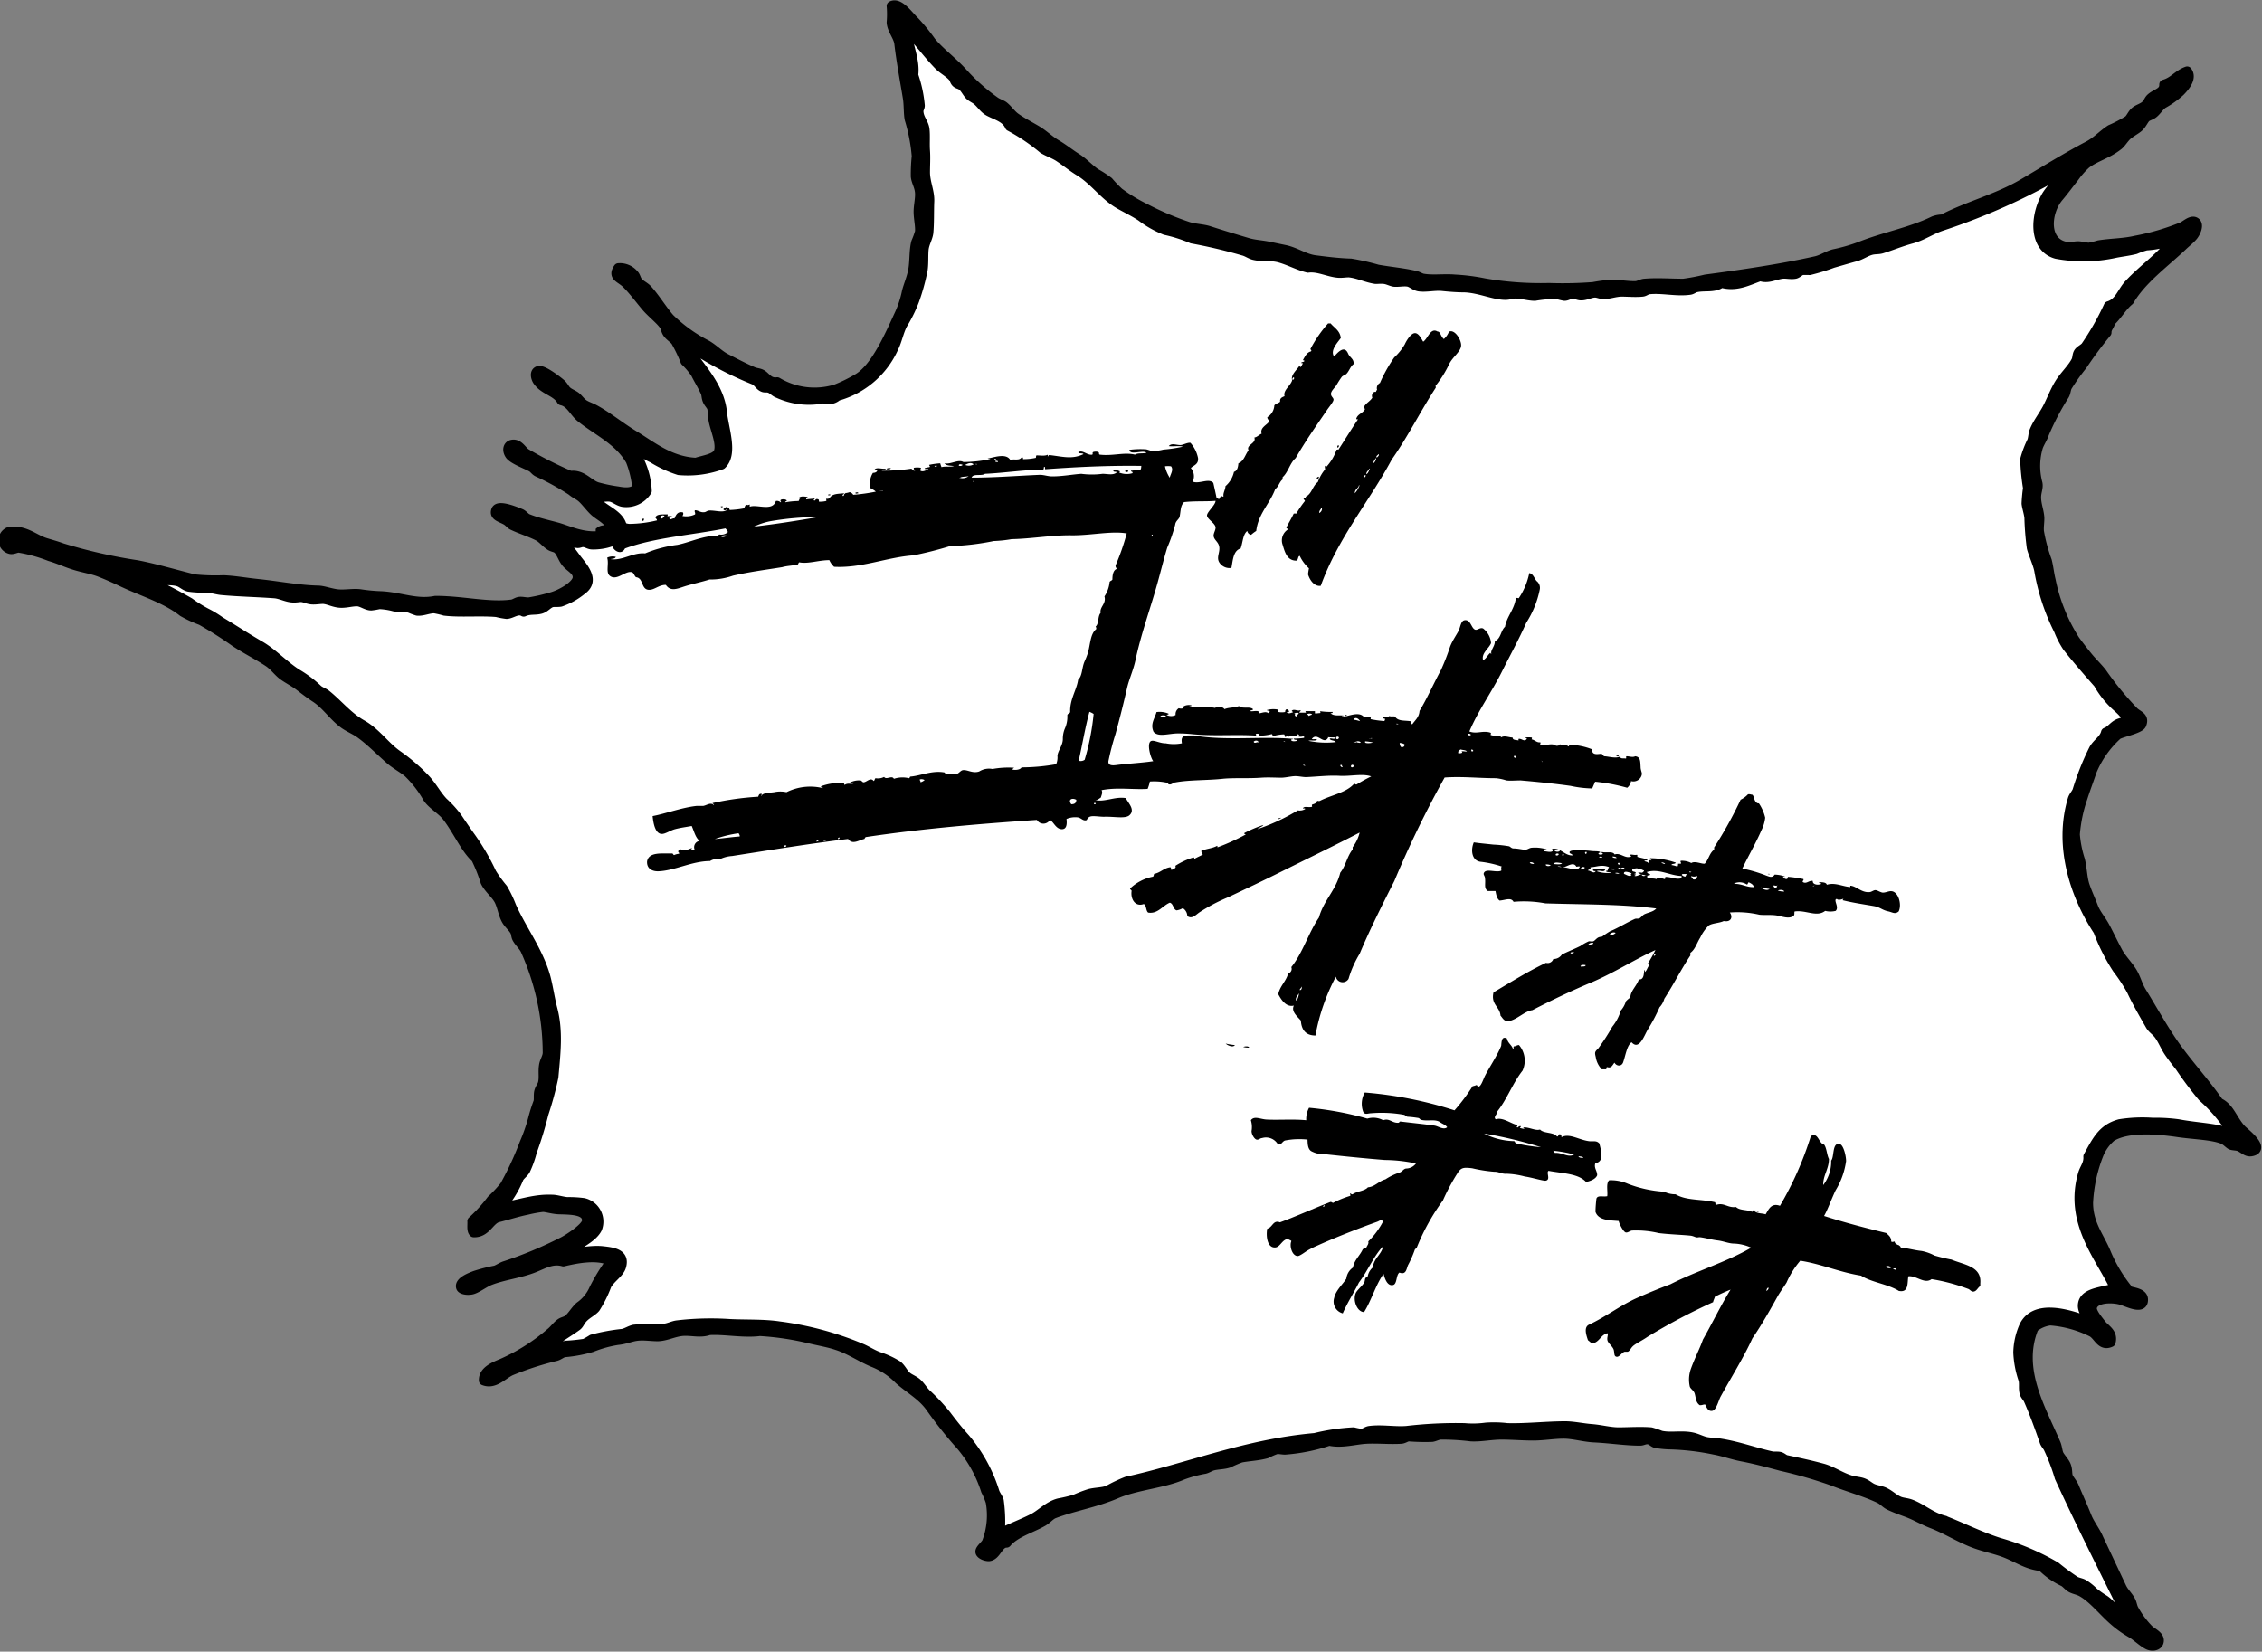 <svg xmlns="http://www.w3.org/2000/svg" viewBox="0 0 265.12 193.6"><rect x="0" y="0" width="265.12" height="193.6" fill="#808080" stroke="none"/><defs><style>.cls-1{fill:#fff;}.cls-1,.cls-2,.cls-3{fill-rule:evenodd;}.cls-2{stroke:#000;stroke-linecap:round;stroke-linejoin:round;stroke-width:1.14px;}</style></defs><title>アセット 217</title><g id="レイヤー_2" data-name="レイヤー 2"><g id="吹き出し_文字" data-name="吹き出し+文字"><path class="cls-1" d="M107.05,8.81a14.67,14.67,0,0,1,.77,3.57c0,.22-.16.41-.16.61,0,.89.62,1.41.71,2.15s0,1.66.06,2.53,0,1.69,0,2.53c0,1.2.55,2.26.5,3.41s0,2.5-.11,3.69c-.09.63-.48,1.23-.55,1.93s0,1.63-.11,2.37a24.19,24.19,0,0,1-1,3.63A16.36,16.36,0,0,1,105.79,38c-.46.89-.63,1.9-1.05,2.75a10.2,10.2,0,0,1-6.61,5.67,1.51,1.51,0,0,1-1.59.28,8.62,8.62,0,0,1-5.34-.61c-.39-.13-.64-.48-1-.6s-.55,0-.77-.11c-.39-.15-.63-.67-1-.83a41.6,41.6,0,0,1-7.77-4.13c0,.38.27.47.22.88,1.17,1.77,3.45,4.06,3.75,7,.19,1.95,1.32,4.89-.06,6.16a11.46,11.46,0,0,1-5,.66,13.92,13.92,0,0,1-3.09-1.43c-1.08-.49-1.92-1.24-2.86-1.65a8.93,8.93,0,0,1,2.2,5.5A2.85,2.85,0,0,1,73,58.85c-.55-.1-1-.55-1.49-.61-.78-.09-1.49.27-2-.17.42,1.63,3.42,2,3.42,4,0,1.35-2.23,1.81-3.53,1.77-.34,0-.68-.26-1-.28s-.49.13-.71.11c-.62-.06-1.18-.51-1.93-.5.49.65,1.09,1.34,1.71,2.21.74,1,2.34,2.59.77,3.74a8.11,8.11,0,0,1-2.54,1.43c-.34.06-.72,0-1,.06-.48.12-.79.62-1.32.77-.69.19-1.26,0-2,.33-.71-.42-1.39.25-2,.27a8.71,8.71,0,0,1-1.16-.22c-1.92-.17-4.29.06-6.11-.16a11.07,11.07,0,0,0-1.21-.28c-.68,0-1.38.35-2,.28a8.39,8.39,0,0,1-.88-.33c-.51-.13-1.18-.07-1.81-.17a8,8,0,0,0-1.76-.27,7.38,7.38,0,0,1-.94.16c-.56,0-1.09-.47-1.65-.49-.72,0-1.43.25-2.15.16s-1.2-.39-1.82-.44c-.45,0-.91.1-1.37.06s-.79-.25-1.21-.28c-.27,0-.58.07-.88.06-.8,0-1.48-.44-2.26-.5-2.07-.15-4.17-.19-6.22-.38-.58-.06-1.17-.27-1.82-.28a11.85,11.85,0,0,1-2-.11c-.44-.09-.79-.47-1.21-.61-.7-.22-1.49-.09-2.2-.27A12.67,12.67,0,0,0,15,67.05a66.29,66.29,0,0,1,7.21,3.58,15.56,15.56,0,0,0,1.93,1.21,12.18,12.18,0,0,1,1.65,1c1.58.94,3,1.89,4.68,2.86,1.51.87,3,2.49,4.46,3.36a13.2,13.2,0,0,1,2.31,1.76c.28.25.7.37,1,.61,1.35,1.08,2.55,2.6,4.19,3.52s2.71,2.56,4.18,3.58a21.49,21.49,0,0,1,3.2,2.75c.82.85,1.32,1.89,2.14,2.75a12.8,12.8,0,0,1,1.65,1.82c.46.69.93,1.38,1.43,2.09a26.31,26.31,0,0,1,2.59,4.4,15.49,15.49,0,0,0,1.32,1.82,14.57,14.57,0,0,1,1,2.09c1.2,2.71,3.16,5.25,4,8.26.32,1.18.49,2.5.83,3.8.66,2.54.37,5.09.11,7.93a37.92,37.92,0,0,1-1.16,4.29A42.73,42.73,0,0,1,62.35,135a11.75,11.75,0,0,1-.77,2.15c-.19.34-.58.59-.77.93a11.66,11.66,0,0,1-1.32,2.42c-.34.39-.9.46-1.05,1.05,2.14-.2,4-1.05,6.28-.94.5,0,1.15.23,1.76.28a13,13,0,0,1,1.93.11A2.25,2.25,0,0,1,70,144c-.62,1.23-2.6,1.94-3.46,2.81,1.19.15,2.64-.33,4.12-.16,1.14.13,2.61.28,2.15,1.81-.23.78-1.28,1.37-1.71,2.2a14.22,14.22,0,0,1-1.32,2.65c-.32.38-.93.67-1.37,1.1s-.48.77-.77,1c-1.37,1-2.93,1.79-3.86,2.92,1,.12,1.74-.46,2.59-.61a20.11,20.11,0,0,0,2.15-.22,8.6,8.6,0,0,0,.88-.5,22.9,22.9,0,0,1,3.58-.66c.46-.1.86-.38,1.32-.49a27.83,27.83,0,0,1,3.52-.11c.55-.06,1-.31,1.49-.39a33.57,33.57,0,0,1,6.27-.16c1.94.09,3.94,0,5.73.27a37.35,37.35,0,0,1,9.63,2.59c.65.27,1.34.74,2.09,1a10,10,0,0,1,2.15,1c.42.33.66.87,1,1.21s.87.5,1.26.83.7.86,1.1,1.27a23.65,23.65,0,0,1,2.37,2.53c.7.93,1.4,1.82,2.2,2.7a18,18,0,0,1,3.47,6.33c.14.36.39.66.5,1a17.78,17.78,0,0,1,.11,3.86c1.24-.65,2.54-1.11,3.85-1.77,1-.5,1.85-1.5,3.08-1.81a18.86,18.86,0,0,0,1.87-.44,15,15,0,0,1,1.71-.66c.7-.18,1.47-.15,2.15-.39a17.37,17.37,0,0,1,2.2-1.05c7.26-1.59,13.91-4.39,22.07-5.11a23.76,23.76,0,0,1,4.52-.67,7.17,7.17,0,0,0,.88.17c.41,0,.64-.28,1-.33,1.41-.19,2.95.11,4.35,0a49.86,49.86,0,0,1,6.77-.33,11.26,11.26,0,0,0,2.53-.06,12.84,12.84,0,0,1,2.48.06c2.25.06,4.52-.21,6.77-.22,1,0,2.09.25,3.14.33s2.14.38,3.14.38c1.16,0,2.57-.1,3.8,0a9.73,9.73,0,0,1,1.15.39c1.17.27,2.49-.07,3.74.22.53.12,1,.38,1.49.5s1.22.12,1.82.22c2.14.35,4.07,1.07,5.94,1.48.31.07.64,0,.94.06s.49.32.77.38c1.43.31,2.78.59,4.29,1,1,.27,2.08,1,3.09,1.32.56.21,1.17.2,1.65.39s.74.49,1.15.66,1,.24,1.38.44c.63.31,1.09.8,1.71,1.05.4.16.87.16,1.32.33,1.37.51,2.36,1.52,4,1.92l.11.06c2,.79,4.19,1.87,6.28,2.53a28.39,28.39,0,0,1,6.6,2.81,28.42,28.42,0,0,0,2.32,1.71c.33.16.72.2,1,.38a6.37,6.37,0,0,1,1.16.94,12.33,12.33,0,0,0,1.26.88c1,.69,1.61,1.91,2.81,2.25-2.65-5.37-5.51-11-8.09-16.62a23.6,23.6,0,0,0-1.27-3.36c-.13-.31-.39-.53-.49-.82-.58-1.68-1.21-3.41-1.87-4.9-.14-.32-.42-.53-.5-.88-.12-.52,0-1-.11-1.49a11.33,11.33,0,0,1-.61-3.19,8,8,0,0,1,.72-3.14c1.27-2.48,4.95-1.49,7.6-.44-.2-.79-.92-1.32-.72-2.2.29-1.32,2.5-1.32,3.75-1.77-1.66-3.59-5.45-7.71-3.75-13.43.19-.63.68-1.15.61-2,1-1.81,1.65-3.24,3.69-3.8a16.84,16.84,0,0,1,3.85-.17,19.85,19.85,0,0,1,3,.17c2.33.45,4.81.45,6.55,1.26a19,19,0,0,0-3.69-4.46,42.48,42.48,0,0,1-2.64-3.52c-.46-.59-.91-1.15-1.32-1.76s-.71-1.39-1.16-2c-.33-.44-.74-.66-1-1.1-.79-1.38-1.54-2.67-2.2-4.08a20,20,0,0,0-1.66-2.53,22.49,22.49,0,0,1-2.25-4.46c-2.64-4-4.68-9.83-3-15.41.1-.35.41-.65.55-1a30.89,30.89,0,0,1,1.92-4.84c.4-.75,1.22-1.14,1.43-2,.53-.17.92-.78,1.43-1,.34-.18.88-.18.94-.55.1-.6-1.08-1.42-1.49-1.87a10.53,10.53,0,0,1-1.76-2.32c-1.26-1.43-2.53-2.89-3.63-4.29a9.94,9.94,0,0,1-1-1.93,24.88,24.88,0,0,1-2.31-7c-.13-.77-.73-2.06-.88-2.7a32.66,32.66,0,0,1-.28-3.52c-.06-.57-.26-1.11-.33-1.65a17.3,17.3,0,0,1,.17-1.82,25,25,0,0,1-.33-3.36,11.57,11.57,0,0,1,.82-2.15c.14-.42.12-.84.28-1.21.36-.89,1-1.69,1.48-2.58s.91-2.08,1.49-3,1.5-1.76,1.93-2.64c.14-.31.09-.66.27-.94s.6-.44.83-.72a31.77,31.77,0,0,0,2.69-4.73c1.28-.39,1.56-1.66,2.37-2.53,1.71-1.86,3.87-3.25,5.29-5.29a10.35,10.35,0,0,1-3.25.72,9.16,9.16,0,0,0-1.27.44c-.78.2-1.73.31-2.36.44a17.25,17.25,0,0,1-6.89.11c-2.58-.7-2.6-4.15-1.26-6.66.54-1,1.52-1.71,2-3a74.61,74.61,0,0,1-14.2,6.38c-1.25.42-2.26,1.15-3.52,1.49s-2.45.84-3.47,1.15c-.4.13-.79.07-1.21.17-.64.15-1.22.59-1.87.77-.89.24-1.79.51-2.7.77a24.11,24.11,0,0,1-2.7.83,8.61,8.61,0,0,0-.88,0c-.28.06-.54.38-.82.44-.55.1-1.08-.07-1.55,0-.89.12-1.66.6-2.53.27-1.33.44-2.78,1.3-4.57.77-.82.64-2,.3-3,.55-.24.06-.42.24-.67.28-1.57.23-3.23-.22-4.78-.06-.27,0-.52.25-.78.28-.78.09-1.74,0-2.42,0-.85,0-1.57.34-2.26.27-.28,0-.58-.16-.88-.16-.54,0-1.09.34-1.65.33-.35,0-.71-.23-1-.22s-.62.27-.94.27a5.66,5.66,0,0,1-.88-.22,15.8,15.8,0,0,0-2.59.22c-.75,0-1.49-.26-2.25-.27-.4,0-.81.17-1.21.16-1.34,0-3-.8-4.74-.88-.88,0-1.78-.07-2.64-.16s-1.89.16-2.7.05c-.49-.06-.89-.47-1.27-.55-.54-.11-1.14.05-1.7,0-.4-.08-.76-.29-1.16-.33s-.65,0-1,0c-1.09-.16-2.08-.68-3.14-.77-.4,0-.8.08-1.21.05-1.2-.09-2.36-.76-3.58-.6-1.13-.28-2.11-.83-3.24-1.16s-2-.07-3.09-.33c-.42-.1-.79-.39-1.21-.5a60.7,60.7,0,0,0-6.05-1.43,17.43,17.43,0,0,0-3.14-1,11.76,11.76,0,0,1-2.81-1.59c-1-.66-2-1.1-2.81-1.6-1.6-1-2.75-2.67-4.4-3.69-.91-.56-1.53-1.09-2.37-1.65-.6-.41-1.34-.64-1.92-1a22.91,22.91,0,0,0-3.91-2.64c-.42-1-1.54-1.28-2.37-1.71-.61-.31-.84-.76-1.38-1.26-.28-.27-.74-.43-1-.72s-.47-.73-.77-1-.57-.23-.77-.44-.19-.43-.33-.6c-.47-.57-1.2-.91-1.71-1.44-1.28-1.31-2.34-2.82-3.63-4.12a.09.09,0,0,0-.11-.06C106.3,5.17,107.3,7,107.05,8.81Z"/><path class="cls-2" d="M227.67,25.71c2.89-1.52,6.47-2.42,9.46-4.19,2.55-1.5,5.05-3.06,7.6-4.4,1-.51,1.76-1.37,2.64-1.93a16.05,16.05,0,0,0,2.1-1.1c.28-.25.44-.71.77-1s.86-.41,1.21-.72.37-.62.66-.88c.66-.58,1.57-.62,1.54-1.59,1.11-.3,1.65-1.18,2.7-1.54.6.78-.27,1.79-.83,2.36a10.47,10.47,0,0,1-2,1.43c-.43.28-.74.84-1.16,1.16-.26.2-.6.27-.82.44s-.46.72-.77,1.05-.93.63-1.38,1-.77,1-1.16,1.27c-1.28,1-2.67,1.31-3.74,2.14a9.37,9.37,0,0,0-1.37,1.55c-.63.79-1.16,1.53-1.82,2.31-1.56,1.83-1.86,5.64,1.21,5.89.33,0,.67-.11,1.05-.11s.93.18,1.32.16a11,11,0,0,0,1.1-.27c1.45-.24,2.91-.21,4.35-.55a28.21,28.21,0,0,0,5.45-1.6c.38-.18,1-.76,1.43-.6.63.24.15,1.26-.17,1.65s-.81.77-1.21,1.15c-2.09,2-4.82,3.95-6.27,6.44-.86.71-1.39,1.74-2.21,2.48-.06.5-.45.69-.44,1.27a46.27,46.27,0,0,0-2.86,3.85,23.32,23.32,0,0,0-1.76,2.48c-.16.33-.16.72-.33,1a30.57,30.57,0,0,0-2.37,4.52c-.18.55-.51,1-.71,1.54a7.86,7.86,0,0,0-.06,4.29c.11.53-.17,1-.16,1.66,0,.84.35,1.62.38,2.42,0,.52-.09,1-.05,1.54a19.51,19.51,0,0,0,.93,3.47c.19.76.26,1.53.44,2.25a20.74,20.74,0,0,0,2.81,7c.48.67,1,1.34,1.54,2s1.14,1.22,1.65,1.87a36.41,36.41,0,0,0,3.75,4.57c.51.47,1.26.6.88,1.49-.21.5-2.42.93-2.81,1.21a11.76,11.76,0,0,0-3,4.24c-.39,1.16-.72,2-1.1,3.19a17.1,17.1,0,0,0-.88,4.24,13.16,13.16,0,0,0,.6,3c.25,1.07.26,2.14.55,3s.7,1.73,1,2.53.91,1.46,1.37,2.32,1,2,1.49,2.91,1.34,1.7,1.82,2.59c.38.71.57,1.48,1,2.15,1.19,1.93,2.29,3.93,3.58,5.83,1.66,2.45,3.69,4.56,5.45,7.11,1.28.56,1.62,2.09,2.69,3.19.34.34,2.83,2.25,1.1,2.53-.56.09-.9-.4-1.48-.61-.25-.08-.69-.08-.88-.16s-.59-.52-.94-.66c-1.27-.52-3.37-.54-5.34-.83-2.85-.42-6-.54-7.76.55a5.31,5.31,0,0,0-1.49,2.09,17.66,17.66,0,0,0-1.21,5.62c0,2.53,1.32,4,2.09,5.89a17.52,17.52,0,0,0,2.7,4.46c.42.17,1.68.23,1.65,1.05,0,1.23-1.88.2-2.64,0-1.1-.3-3.27-.26-3.36,1,0,.54.8,1.47,1.1,1.87.46.59,1.4,1,1.1,2.09-1.18.54-1.45-.83-2.25-1.21a13.12,13.12,0,0,0-4.85-1.32,3.76,3.76,0,0,0-1.92.82c-2,4.85.82,9.48,2.58,13.6.17.39.19.84.33,1.21s.69.89.88,1.38.11.92.22,1.26.53.76.72,1.22c.5,1.21,1,2.28,1.49,3.52.37.9,1,1.65,1.37,2.53l2.7,5.73c.29.62.83,1.08,1.1,1.65.14.3.17.63.33.93a10.79,10.79,0,0,0,1.71,2.32c.45.46,1.45.8,1.21,1.54-.09.27-.44.5-1,.38s-1.45-1-2.14-1.43a12.55,12.55,0,0,1-2.1-1.49c-1.17-1-2.43-2.61-3.74-3.35-.41-.24-.91-.31-1.26-.5s-.57-.52-.89-.71a9,9,0,0,1-2.58-1.82c-1.63-.14-2.71-.93-4.08-1.49-1.15-.47-2.4-.71-3.52-1.1-1.81-.62-3.5-1.74-5.28-2.42-1-.39-1.8-.88-2.81-1.27-.72-.27-1.51-.54-2.2-.88-.39-.19-.71-.58-1.11-.77-1.7-.82-3.69-1.34-5.56-2.09a52.71,52.71,0,0,0-5.94-1.71c-1.26-.34-3-.81-4.51-1.1-1.16-.21-2.25-.62-3.36-.82a29.34,29.34,0,0,0-5.12-.61,11.46,11.46,0,0,1-1.71-.16c-.33-.06-.53-.41-.94-.44s-.62.16-.93.16c-1.73,0-3.47-.29-5.4-.38-1.21-.06-2.41-.44-3.57-.44s-2.34.22-3.58.22-2.46-.11-3.69-.11-2.38.27-3.58.21a27.49,27.49,0,0,0-3.52-.21c-.37,0-.7.22-1.05.27a24.23,24.23,0,0,1-2.7-.06c-.32,0-.58.26-.93.28-1.39.08-2.76-.07-4.08,0s-2.91.56-4.34.22a21,21,0,0,1-5.18,1.05c-.33,0-.71-.1-1-.06a7.81,7.81,0,0,0-1.16.5c-1,.28-2,.3-3,.49a13.91,13.91,0,0,0-1.43.61c-.63.21-1.29.17-1.88.33-.33.09-.61.3-.93.38a14.47,14.47,0,0,0-2.64.72c-2.32,1-5.34,1.16-7.77,2.2s-5,1.45-7.26,2.31c-.44.16-.84.67-1.32.94-1.4.8-3.26,1.3-4.24,2.48-1,0-1.17,1.51-2.09,1.59-.4,0-1-.24-1-.55s.58-.73.77-1.1a8.83,8.83,0,0,0,.44-4.73,8.33,8.33,0,0,0-.55-1.32,15.39,15.39,0,0,0-3.36-5.78,48.9,48.9,0,0,1-3.14-4c-1-1.39-2.33-2.07-3.68-3.25a8.69,8.69,0,0,0-3-2c-1.32-.53-2.82-1.55-4.24-2-1-.34-2.1-.52-3.19-.78a33.23,33.23,0,0,0-5.89-.88c-1.91.25-4.11-.22-5.94-.11-1.07.38-2.09,0-3.2.11-1,.11-1.84.58-2.81.61-.78,0-1.57-.14-2.36-.06s-1.33.39-2.37.5a13.89,13.89,0,0,0-3,.83,16.05,16.05,0,0,1-3.19.6c-.37.06-.64.34-1,.44a36.42,36.42,0,0,0-5.29,1.71c-1,.46-1.94,1.65-3.19,1.15-.06-1.12,1.28-1.64,2.15-2a22.8,22.8,0,0,0,5.67-3.58c.43-.33.75-.84,1.21-1.15.24-.16.59-.21.83-.39.49-.38.8-1,1.37-1.54a4.88,4.88,0,0,0,1.71-2.09,22.46,22.46,0,0,1,2-3.25c-1.6-.77-3.88-.35-5.61.06-1.27-.36-2.26.25-3.41.71-1.7.68-3.56.86-5.18,1.49-.72.28-1.61,1-2.2,1.1s-1.14-.05-1.21-.28c-.22-.68,1.16-1.18,1.65-1.37a19.92,19.92,0,0,1,2.37-.61c.33-.09.75-.42,1.21-.55a47.81,47.81,0,0,0,6.6-2.75c.54-.24,2.87-1.7,2.92-2.48.1-1.29-1.65-1.33-3.08-1.37-.87,0-1.64-.29-2.09-.28a14.65,14.65,0,0,0-1.82.33c-1.16.23-2.41.64-3.41.88s-1.38,1.82-2.86,1.76c-.26-.24-.14-.85-.17-1.32a17.26,17.26,0,0,0,2.26-2.48,15.41,15.41,0,0,0,1.54-1.65A36.55,36.55,0,0,0,61.47,134a20.32,20.32,0,0,0,1-2.86,18.15,18.15,0,0,1,.61-1.93c.11-.3,0-.86.11-1.27s.36-.64.44-1c.15-.62,0-1.3.11-2,.06-.55.44-1,.44-1.55a29.62,29.62,0,0,0-2.59-12c-.24-.52-.73-.92-1-1.43-.12-.24-.11-.54-.22-.77-.24-.48-.71-.83-1-1.32-.4-.69-.48-1.51-.83-2.26s-1.26-1.44-1.65-2.25a18.9,18.9,0,0,0-1.1-2.76c-1.27-1.16-2.1-3.18-3.36-4.84-.64-.85-1.8-1.45-2.31-2.26a13,13,0,0,0-2.26-2.92c-.6-.51-1.35-.9-2-1.43-1.17-1-2.32-2.21-3.58-3.13-.66-.49-1.46-.78-2.09-1.27-1.18-.91-2-2.2-3.25-3-.61-.4-1.21-.86-1.81-1.32s-1.25-.78-1.87-1.21-1.1-1.15-1.77-1.6c-1.27-.85-2.68-1.53-4-2.42a45.73,45.73,0,0,0-3.91-2.48,14.2,14.2,0,0,1-2.15-1c-2-1.58-4.67-2.35-7.15-3.53-.91-.43-1.76-.81-2.64-1.15s-2-.5-3-.83c-.9-.28-1.81-.71-2.81-1a17.6,17.6,0,0,0-3.63-1c-.33,0-.66.24-1,.16A1.07,1.07,0,0,1,1,62.37c1.85-.36,3,.86,4.34,1.26.64.2,1.26.36,1.93.61a61.18,61.18,0,0,0,8.81,2c2.25.44,4.48,1.11,6.66,1.65a24,24,0,0,0,3.47.11c1.36.06,2.45.28,4,.44,2.27.23,4.79.72,7,.77.69,0,1.51.35,2.37.44s1.87-.13,2.7,0a20.25,20.25,0,0,0,2.37.22c2.31.11,4.14,1,6.38.55h.11c3,0,6.09.77,8.75.44.35,0,.66-.29,1-.33s.77.1,1.15.06A21.1,21.1,0,0,0,64.61,70c1.1-.29,3-1.35,3.08-2.26s-1-1.26-1.43-1.93c-.34-.47-.55-1.19-.94-1.48-.19-.16-.5-.18-.77-.33-.53-.31-1-.93-1.48-1.16-1-.51-2-.79-3-1.27-.24-.11-.43-.42-.77-.6-.68-.37-1.4-.49-1.15-1.16s2.16.1,2.86.39c.31.12.56.5.83.6,1,.41,2.14.66,3.41,1s3.08,1.28,5.12,1c.55-.08,1.09-.41,1.15-.83.13-.86-1.2-1.45-1.81-2S68.54,58.57,68,58.19c-.24-.18-.65-.36-1-.67a30.27,30.27,0,0,0-4-2.2c-.26-.13-.43-.41-.66-.55-.64-.36-2.23-.92-2.59-1.48s-.18-1.06.22-1.16c.78-.2,1.19.68,1.65,1a46.6,46.6,0,0,0,5.23,2.64c1.39-.2,2.12,1,3.14,1.32a17.85,17.85,0,0,0,2.42.5c.73.14,1.77.25,2.26-.39A11.44,11.44,0,0,0,73.91,54c-1.34-2.37-3.85-3.47-5.83-5.06-.82-.66-1.2-1.77-2.26-2-.61-1.08-2.06-1.2-2.81-2.31-.19-.28-.42-1,.11-1.16S65.43,44.7,65.76,45s.42.63.72.88.71.39,1,.61.6.7,1,.94.77.34,1.16.55c1.54.83,2.94,2,4.57,3,2.13,1.28,4.26,3.11,7.37,3.25.89-.31,2.37-.46,2.65-1.26.34-1-.4-2.58-.61-3.69-.09-.47-.08-1.1-.16-1.43s-.4-.57-.55-.94-.1-.65-.23-.94c-.37-.82-.84-1.55-1.15-2.2a8.55,8.55,0,0,0-1.21-1.43A17.37,17.37,0,0,0,79.2,40c-.21-.3-.69-.58-.94-.93s-.21-.6-.38-.88c-.44-.69-1.5-1.47-2.21-2.32s-1.51-1.92-2.25-2.64-1.64-.79-.94-1.81a2.13,2.13,0,0,1,1.82.77c.23.24.24.58.49.88s.78.53,1.1.88c.9,1,1.73,2.37,2.59,3.36a17.67,17.67,0,0,0,4.35,3.13c.82.47,1.42,1.14,2.2,1.55,1.07.55,2.19,1.14,3.25,1.59.3.13.65.13.94.28.55.27.85,1.07,1.87.93a8.52,8.52,0,0,0,6.88.83,17.64,17.64,0,0,0,2.48-1.21c2.2-1.2,3.9-5.29,5-7.65a12,12,0,0,0,.82-2.54c.19-.77.61-1.69.77-2.69s.08-2.21.33-3.14a9.5,9.5,0,0,0,.44-1.21c.06-.66-.14-1.48-.16-2.26s.22-1.62.16-2.37-.43-1.25-.49-1.87a20.15,20.15,0,0,1,.11-2.37,20.61,20.61,0,0,0-.83-4.34c-.14-.7-.08-1.73-.22-2.54-.33-2-.74-4.17-1-6.38-.11-.79-.84-1.57-.89-2.43a11.19,11.19,0,0,0,0-1.92c.9-.49,2,1.16,2.7,1.81a21.79,21.79,0,0,1,1.93,2.37c1,1.22,2.44,2.26,3.69,3.63a22.86,22.86,0,0,0,3.85,3.42c.29.19.72.34.94.49.51.38.89,1,1.43,1.38.74.53,1.66,1,2.48,1.49s1.48,1.16,2.31,1.65,1.55,1.08,2.36,1.59,1.44,1.23,2.21,1.77a13,13,0,0,1,1.54,1,14.34,14.34,0,0,0,1.21,1.26,19.3,19.3,0,0,0,3.08,1.87,33.88,33.88,0,0,0,5.07,2.15c.83.25,1.69.24,2.47.5,1.46.47,2.91.91,4.46,1.37.8.24,1.58.26,2.48.44l1.87.39c1.31.27,2.32,1.05,3.58,1.21s2.73.35,4.18.39a26.44,26.44,0,0,1,3.14.71c1.54.27,2.93.38,4.41.72.32.07.59.27.88.33,1.12.21,2.56,0,3.74.11a23.34,23.34,0,0,1,3.47.44,38.65,38.65,0,0,0,7.59.55,46.29,46.29,0,0,0,5.18-.11,19,19,0,0,1,2.15-.28c.93,0,1.89.2,2.8.17.36,0,.7-.25,1.05-.28,1.55-.13,3,0,4.57,0a24.5,24.5,0,0,0,2.59-.49c4.42-.59,8.83-1.23,12.93-2.15.76-.17,1.42-.66,2.15-.83A20.25,20.25,0,0,0,218,28.9c2.88-1.15,5.92-1.67,8.65-3A3,3,0,0,1,227.67,25.71ZM107.05,8.81a14.67,14.67,0,0,1,.77,3.57c0,.22-.16.41-.16.61,0,.89.62,1.41.71,2.15s0,1.66.06,2.53,0,1.69,0,2.53c0,1.2.55,2.26.5,3.41s0,2.5-.11,3.69c-.09.63-.48,1.23-.55,1.93s0,1.63-.11,2.37a24.19,24.19,0,0,1-1,3.63A16.36,16.36,0,0,1,105.79,38c-.46.89-.63,1.9-1.05,2.75a10.2,10.2,0,0,1-6.61,5.67,1.51,1.51,0,0,1-1.59.28,8.62,8.62,0,0,1-5.34-.61c-.39-.13-.64-.48-1-.6s-.55,0-.77-.11c-.39-.15-.63-.67-1-.83a41.6,41.6,0,0,1-7.77-4.13c0,.38.27.47.22.88,1.17,1.77,3.45,4.06,3.75,7,.19,1.95,1.32,4.89-.06,6.16a11.46,11.46,0,0,1-5,.66,13.92,13.92,0,0,1-3.09-1.43c-1.08-.49-1.92-1.24-2.86-1.65a8.93,8.93,0,0,1,2.2,5.5A2.85,2.85,0,0,1,73,58.85c-.55-.1-1-.55-1.49-.61-.78-.09-1.49.27-2-.17.42,1.63,3.42,2,3.42,4,0,1.35-2.23,1.81-3.53,1.77-.34,0-.68-.26-1-.28s-.49.13-.71.11c-.62-.06-1.18-.51-1.93-.5.49.65,1.09,1.34,1.71,2.21.74,1,2.34,2.59.77,3.74a8.11,8.11,0,0,1-2.54,1.43c-.34.06-.72,0-1,.06-.48.12-.79.62-1.32.77-.69.19-1.26,0-2,.33-.71-.42-1.39.25-2,.27a8.71,8.71,0,0,1-1.16-.22c-1.92-.17-4.29.06-6.11-.16a11.07,11.07,0,0,0-1.21-.28c-.68,0-1.38.35-2,.28a8.39,8.39,0,0,1-.88-.33c-.51-.13-1.18-.07-1.81-.17a8,8,0,0,0-1.76-.27,7.38,7.38,0,0,1-.94.16c-.56,0-1.09-.47-1.65-.49-.72,0-1.43.25-2.15.16s-1.2-.39-1.82-.44c-.45,0-.91.1-1.37.06s-.79-.25-1.21-.28c-.27,0-.58.07-.88.06-.8,0-1.48-.44-2.26-.5-2.07-.15-4.17-.19-6.22-.38-.58-.06-1.17-.27-1.82-.28a11.85,11.85,0,0,1-2-.11c-.44-.09-.79-.47-1.21-.61-.7-.22-1.49-.09-2.2-.27A12.67,12.67,0,0,0,15,67.05a66.29,66.29,0,0,1,7.21,3.58,15.56,15.56,0,0,0,1.93,1.21,12.18,12.18,0,0,1,1.65,1c1.58.94,3,1.89,4.68,2.86,1.51.87,3,2.49,4.46,3.36a13.2,13.2,0,0,1,2.31,1.76c.28.25.7.37,1,.61,1.35,1.08,2.55,2.6,4.19,3.52s2.71,2.56,4.18,3.58a21.49,21.49,0,0,1,3.2,2.75c.82.85,1.32,1.89,2.14,2.75a12.8,12.8,0,0,1,1.65,1.82c.46.69.93,1.38,1.43,2.09a26.31,26.31,0,0,1,2.59,4.4,15.49,15.49,0,0,0,1.32,1.82,14.57,14.57,0,0,1,1,2.09c1.2,2.71,3.16,5.25,4,8.26.32,1.18.49,2.5.83,3.8.66,2.54.37,5.09.11,7.93a37.92,37.92,0,0,1-1.16,4.29A42.73,42.73,0,0,1,62.35,135a11.75,11.75,0,0,1-.77,2.15c-.19.34-.58.59-.77.93a11.66,11.66,0,0,1-1.32,2.42c-.34.39-.9.46-1.05,1.05,2.14-.2,4-1.05,6.28-.94.5,0,1.15.23,1.76.28a13,13,0,0,1,1.93.11A2.25,2.25,0,0,1,70,144c-.62,1.23-2.6,1.94-3.46,2.81,1.19.15,2.64-.33,4.12-.16,1.14.13,2.61.28,2.15,1.81-.23.78-1.28,1.37-1.71,2.2a14.22,14.22,0,0,1-1.32,2.65c-.32.38-.93.67-1.37,1.1s-.48.77-.77,1c-1.37,1-2.93,1.79-3.86,2.92,1,.12,1.74-.46,2.59-.61a20.11,20.11,0,0,0,2.15-.22,8.6,8.6,0,0,0,.88-.5,22.9,22.9,0,0,1,3.58-.66c.46-.1.86-.38,1.32-.49a27.83,27.83,0,0,1,3.52-.11c.55-.06,1-.31,1.49-.39a33.57,33.57,0,0,1,6.27-.16c1.94.09,3.94,0,5.73.27a37.35,37.35,0,0,1,9.63,2.59c.65.27,1.34.74,2.09,1a10,10,0,0,1,2.15,1c.42.33.66.87,1,1.21s.87.5,1.26.83.7.86,1.1,1.27a23.65,23.65,0,0,1,2.37,2.53c.7.93,1.4,1.82,2.2,2.7a18,18,0,0,1,3.47,6.33c.14.36.39.66.5,1a17.78,17.78,0,0,1,.11,3.86c1.24-.65,2.54-1.11,3.85-1.77,1-.5,1.85-1.5,3.08-1.81a18.86,18.86,0,0,0,1.87-.44,15,15,0,0,1,1.71-.66c.7-.18,1.47-.15,2.15-.39a17.37,17.37,0,0,1,2.2-1.05c7.26-1.59,13.91-4.39,22.07-5.11a23.76,23.76,0,0,1,4.52-.67,7.17,7.17,0,0,0,.88.17c.41,0,.64-.28,1-.33,1.41-.19,2.95.11,4.35,0a49.86,49.86,0,0,1,6.77-.33,11.26,11.26,0,0,0,2.53-.06,12.84,12.84,0,0,1,2.48.06c2.25.06,4.52-.21,6.77-.22,1,0,2.09.25,3.14.33s2.14.38,3.14.38c1.16,0,2.57-.1,3.8,0a9.73,9.73,0,0,1,1.15.39c1.17.27,2.49-.07,3.74.22.53.12,1,.38,1.49.5s1.22.12,1.82.22c2.14.35,4.07,1.07,5.94,1.48.31.07.64,0,.94.06s.49.32.77.38c1.43.31,2.78.59,4.29,1,1,.27,2.08,1,3.09,1.32.56.21,1.17.2,1.65.39s.74.49,1.15.66,1,.24,1.38.44c.63.31,1.09.8,1.71,1.05.4.16.87.16,1.32.33,1.37.51,2.36,1.52,4,1.92l.11.06c2,.79,4.19,1.87,6.28,2.53a28.39,28.39,0,0,1,6.6,2.81,28.42,28.42,0,0,0,2.32,1.71c.33.16.72.2,1,.38a6.37,6.37,0,0,1,1.16.94,12.33,12.33,0,0,0,1.26.88c1,.69,1.61,1.91,2.81,2.25-2.65-5.37-5.51-11-8.09-16.62a23.6,23.6,0,0,0-1.27-3.36c-.13-.31-.39-.53-.49-.82-.58-1.68-1.21-3.41-1.87-4.9-.14-.32-.42-.53-.5-.88-.12-.52,0-1-.11-1.49a11.33,11.33,0,0,1-.61-3.19,8,8,0,0,1,.72-3.14c1.27-2.48,4.95-1.49,7.6-.44-.2-.79-.92-1.32-.72-2.2.29-1.32,2.5-1.32,3.75-1.77-1.66-3.59-5.45-7.71-3.75-13.43.19-.63.68-1.15.61-2,1-1.81,1.65-3.24,3.69-3.8a16.84,16.84,0,0,1,3.85-.17,19.85,19.85,0,0,1,3,.17c2.33.45,4.81.45,6.55,1.26a19,19,0,0,0-3.69-4.46,42.48,42.48,0,0,1-2.64-3.52c-.46-.59-.91-1.15-1.32-1.76s-.71-1.39-1.16-2c-.33-.44-.74-.66-1-1.1-.79-1.38-1.54-2.67-2.2-4.08a20,20,0,0,0-1.66-2.53,22.49,22.49,0,0,1-2.25-4.46c-2.64-4-4.68-9.83-3-15.41.1-.35.41-.65.55-1a30.89,30.89,0,0,1,1.92-4.84c.4-.75,1.22-1.14,1.43-2,.53-.17.92-.78,1.43-1,.34-.18.88-.18.94-.55.1-.6-1.08-1.42-1.49-1.87a10.53,10.53,0,0,1-1.76-2.32c-1.26-1.43-2.53-2.89-3.63-4.29a9.94,9.94,0,0,1-1-1.93,24.88,24.88,0,0,1-2.31-7c-.13-.77-.73-2.06-.88-2.7a32.66,32.66,0,0,1-.28-3.52c-.06-.57-.26-1.11-.33-1.65a17.3,17.3,0,0,1,.17-1.82,25,25,0,0,1-.33-3.36,11.57,11.57,0,0,1,.82-2.15c.14-.42.12-.84.28-1.21.36-.89,1-1.69,1.48-2.58s.91-2.08,1.49-3,1.5-1.76,1.93-2.64c.14-.31.09-.66.27-.94s.6-.44.83-.72a31.77,31.77,0,0,0,2.69-4.73c1.28-.39,1.56-1.66,2.37-2.53,1.71-1.86,3.87-3.25,5.29-5.29a10.35,10.35,0,0,1-3.25.72,9.16,9.16,0,0,0-1.27.44c-.78.2-1.73.31-2.36.44a17.25,17.25,0,0,1-6.89.11c-2.58-.7-2.6-4.15-1.26-6.66.54-1,1.52-1.71,2-3a74.61,74.61,0,0,1-14.2,6.38c-1.25.42-2.26,1.15-3.52,1.49s-2.45.84-3.47,1.15c-.4.13-.79.07-1.21.17-.64.15-1.22.59-1.87.77-.89.24-1.79.51-2.7.77a24.11,24.11,0,0,1-2.7.83,8.61,8.61,0,0,0-.88,0c-.28.06-.54.38-.82.44-.55.1-1.08-.07-1.55,0-.89.12-1.66.6-2.53.27-1.33.44-2.78,1.3-4.57.77-.82.64-2,.3-3,.55-.24.06-.42.24-.67.28-1.57.23-3.23-.22-4.78-.06-.27,0-.52.25-.78.28-.78.09-1.74,0-2.42,0-.85,0-1.57.34-2.26.27-.28,0-.58-.16-.88-.16-.54,0-1.09.34-1.65.33-.35,0-.71-.23-1-.22s-.62.27-.94.27a5.66,5.66,0,0,1-.88-.22,15.8,15.8,0,0,0-2.59.22c-.75,0-1.49-.26-2.25-.27-.4,0-.81.17-1.21.16-1.34,0-3-.8-4.74-.88-.88,0-1.78-.07-2.64-.16s-1.89.16-2.7.05c-.49-.06-.89-.47-1.27-.55-.54-.11-1.14.05-1.7,0-.4-.08-.76-.29-1.16-.33s-.65,0-1,0c-1.09-.16-2.08-.68-3.14-.77-.4,0-.8.08-1.21.05-1.2-.09-2.36-.76-3.58-.6-1.13-.28-2.11-.83-3.24-1.16s-2-.07-3.09-.33c-.42-.1-.79-.39-1.21-.5a60.7,60.7,0,0,0-6.05-1.43,17.43,17.43,0,0,0-3.14-1,11.76,11.76,0,0,1-2.81-1.59c-1-.66-2-1.1-2.81-1.6-1.6-1-2.75-2.67-4.4-3.69-.91-.56-1.53-1.09-2.37-1.65-.6-.41-1.34-.64-1.92-1a22.91,22.91,0,0,0-3.91-2.64c-.42-1-1.54-1.28-2.37-1.71-.61-.31-.84-.76-1.38-1.26-.28-.27-.74-.43-1-.72s-.47-.73-.77-1-.57-.23-.77-.44-.19-.43-.33-.6c-.47-.57-1.2-.91-1.71-1.44-1.28-1.31-2.34-2.82-3.63-4.12a.09.09,0,0,0-.11-.06C106.3,5.17,107.3,7,107.05,8.81Z"/><path class="cls-3" d="M156.89,52.19c.09.11,0,.31-.15.26C156.74,52.31,156.76,52.19,156.89,52.19Z"/><path class="cls-3" d="M104.4,54.87c0,.16-.37.19-.52.11C104,54.84,104.19,54.88,104.4,54.87Z"/><path class="cls-3" d="M132.25,55.21c0,.15-.4.18-.37,0S132.2,55.14,132.25,55.21Z"/><path class="cls-3" d="M154.58,55.88c0,.15,0,.23-.18.22S154.43,55.87,154.58,55.88Z"/><path class="cls-3" d="M100.6,57.82c-.14,0-.24.09-.34,0S100.61,57.62,100.6,57.82Z"/><path class="cls-3" d="M97.35,58c0,.06-.33.1-.3,0A.25.25,0,0,1,97.35,58Z"/><path class="cls-3" d="M84.49,59.35h.22C84.75,59.5,84.45,59.5,84.49,59.35Z"/><path class="cls-3" d="M75.47,60.8c0,.14,0,.26-.15.26S75.26,60.73,75.47,60.8Z"/><path class="cls-3" d="M157.71,83.8c.08,0,.1,0,.15,0a.15.15,0,0,1-.18.11C157.66,83.88,157.7,83.86,157.71,83.8Z"/><path class="cls-3" d="M189.14,88.47c.16-.09.41.06.6.07,0,.12-.1.08-.11.15A1.56,1.56,0,0,0,189.14,88.47Z"/><path class="cls-3" d="M150.18,95.85a1.06,1.06,0,0,1-.37.18C149.83,95.87,150,95.89,150.18,95.85Z"/><path class="cls-3" d="M207.41,102.45c0,.08-.2,0-.22,0S207.36,102.39,207.41,102.45Z"/><path class="cls-3" d="M169.23,39.74a2.3,2.3,0,0,0,.6-.86c.67-.34,1.5,1,1.42,1.68s-1,1.31-1.38,2.08a12.63,12.63,0,0,1-1.61,2.58c0,.13.06.14,0,.26-1.78,2.73-3.27,5.75-5.14,8.39-2.68,5-6.27,9.14-8.32,14.8-.76.1-1.27-.65-1.49-1.34a7.06,7.06,0,0,1,.11-.71,4.55,4.55,0,0,1-1.08-1.46c-.26.06-.14.5-.41.56-1.14,0-1.37-1.13-1.64-2a1.52,1.52,0,0,1,.64-1.64c0-.18-.18-.1-.15-.26.27-.54.59-1.05.85-1.61a.69.69,0,0,1,.3,0c.3-.51.63-1,1-1.46.06-.17-.23-.19-.11-.3s.17-.1.22,0,0-.13,0-.23c.72-.32.8-1.28,1.42-1.71a4.83,4.83,0,0,1,.85-1.49c0-.16-.06-.24,0-.41.09,0,.16,0,.15.11a5.54,5.54,0,0,0,1.19-2c.09,0,.11-.07.22,0,.76-1.18,1.5-2.38,2.28-3.54,0-.08-.17,0-.19-.07.13-.56.73-.65,1-1.09.05-.18-.11-.15-.11-.29.22-.48.73-.67,1-1.12-.15-.3.07-.76.41-.67.05-.07.05-.2.15-.23a.68.68,0,0,1,.33-.82,17.3,17.3,0,0,1,1.68-3,6.44,6.44,0,0,0,1.23-1.53c.18-.41.7-1.27,1.16-1.31s.76.63,1,1c.55-.34.85-1.7,1.68-1.19C168.83,38.85,168.85,39.43,169.23,39.74Zm-7.86,13.9c.08-.07.37-.31.18-.41C161.52,53.37,161.22,53.44,161.37,53.64Zm-.45.67c.16,0,.41-.43.37-.63A2.18,2.18,0,0,0,160.92,54.31Zm-.78,1.27c.24-.1.29-.4.41-.63,0,0,0-.05-.08,0C160.41,55.18,160.14,55.25,160.14,55.58Zm-.26.37c.12,0,.2-.09.18-.26A.21.21,0,0,0,159.88,56Zm-1.09,1.87a2.49,2.49,0,0,0,.56-.93s0,0-.07,0C159.21,57.26,158.79,57.33,158.79,57.82Zm-4.17,2.31c.2-.06.44-.43.26-.63C154.82,59.73,154.61,59.83,154.62,60.13Z"/><path class="cls-3" d="M155.66,37.91h.3c.44.53,1.1.84,1.19,1.71-.37.53-1.29,1.46-.78,2.17.43-.48,1.2-1.38,1.64-.34.2.47.71.62.64,1.23-.39.28-.52.84-.86,1.16-.12.11-.39.18-.52.33a10.32,10.32,0,0,0-.64,1c-.22.31-.63.67-.63,1s.29.43.3.67-.52.86-.75,1.2c-1.31,1.92-2.53,3.64-3.69,5.66-.68.58-.87,1.65-1.53,2.24v.26c-.38.28-.46.85-.86,1.12-.64,1.74-2,2.91-2.23,4.92a4.47,4.47,0,0,0-.6.45.53.53,0,0,1-.45-.45c-.53.41-.52,1.37-.78,2.05-.86.26-.9,1.34-1.08,2.28a1.41,1.41,0,0,1-1.42-.64c-.36-.58.08-1.15,0-1.79s-.63-.82-.67-1.34c0-.34.26-.68.23-1-.06-.47-.94-.93-1-1.34s1-1.25,1-1.75c-1.14.1-2.37,0-3.69.15-.44.42-.37,1-.52,1.71-.06.29-.48.5-.52.93a18.41,18.41,0,0,1-.93,2.69c-.41,1.33-.76,2.79-1.16,4.21-.8,2.88-1.92,5.92-2.57,9-.25,1.17-.76,2.24-1,3.32-.41,1.81-.85,3.53-1.34,5.33a31.39,31.39,0,0,0-.82,3.14c-.1.61.56.54,1,.48,1.25-.16,3.15-.27,4.25-.45-.3-.31-.86-2.26-.18-2.38.34-.07,1,.3,1.64.29a4.88,4.88,0,0,0,1.9,0c-.22-1.16.65-.86,1.34-.93,3.67.66,8,.08,11.71.41,0,.09-.22,0-.26.14.13.21.49.14.74.08,0-.21-.41,0-.41-.26a7.55,7.55,0,0,0,1.2-.08c0-.1,0-.21,0-.26-.48.38-1.26-.25-1.75.11a.27.27,0,0,1-.3-.14c-.08,0,0,.23-.15.18s0-.29-.19-.3a5.39,5.39,0,0,0-1.19.19c-.17,0-.1-.19-.22-.22a5.22,5.22,0,0,1-1.42.18c0-.16-.11-.26-.34-.22s0,.14-.07.22c-2.46-.17-5,.09-7.57-.18a15.34,15.34,0,0,0-1.56-.08c-1.11,0-2.31.47-2.88-.18-.42-.92.12-1.54.34-2.32a2.64,2.64,0,0,1,1.42.19c0,.15-.19.06-.23.15a1.14,1.14,0,0,0,1.05,0,.8.8,0,0,1,.37-.79.83.83,0,0,0,.52,0c.07-.06,0-.23.11-.26a1.31,1.31,0,0,1,.86-.08c0,.16-.21.06-.26.15.94.14,2.07-.06,3,.15.35-.16.94-.17,1.12.15.55-.23,1.19-.15,1.71-.37.35.38,1.28,0,1.64.37,0,.16-.28.08-.33.22.27.11,1.11-.21,1.08.26.4-.06.74-.25,1.08,0,.11,0,0-.18.15-.18-.05-.14-.28-.1-.37-.19a2.78,2.78,0,0,1,1.26-.07c.09,0,.06.21.12.29a2,2,0,0,0,.78,0c0-.06,0-.21.11-.29s.31.06.34.22-.24,0-.26.11c.23.18.4.1.7,0,.11-.07-.14-.08-.11-.19.28-.27.69.11,1-.07.12.14-.13.15-.11.3.25,0,.45,0,.74,0,.1,0-.1-.13,0-.18.4,0,.69,0,1.08,0,0,.12,0,.14,0,.23s.37,0,.56,0,0-.19.07-.22a8.58,8.58,0,0,0,1.45.08c0,.17-.12.15-.26.14.41.41,1.1.2,1.61.3-.08.08-.28,0-.3.15.65,0,2-.73,2.61,0a2.7,2.7,0,0,1,.78.07c.07.07,0,.1,0,.19a12.37,12.37,0,0,0,1.57.22c.12,0,.08-.16.15-.22s-.27,0-.23-.22c.2-.09.6,0,.71-.15.21.1.48,0,.67.07.36.6,1.22.41,1.9.56.08.16-.1.25.12.34.33-.48.8-.82.85-1.57.85-1.38,1.65-3.21,2.5-4.77a25.57,25.57,0,0,0,1.08-2.76c.26-.68.69-1.28,1-1.86.2-.41.26-1.15.67-1.23.77-.16.8,1,1.31,1.11.25.05.55-.3.89-.15a2.37,2.37,0,0,1,.93,1.72c-.26.64-1.17,1.2-.93,2,.36-.18.51-.56.79-.82.1-.12.06.09.18.07-.14-.41.42-.86.41-1.49.7-.26.68-1.23,1.19-1.68.2-1.2,1.08-2,1.27-3.35.13-.07.2,0,.34,0a8.14,8.14,0,0,0,1.23-2.94c.46.06.6.64.86.93a1,1,0,0,1,.37,1,11.3,11.3,0,0,1-1.57,3.87C178,75,177,76.8,176.09,78.62c-1.26,2.54-2.78,4.57-3.87,7.12.86.34,1.6-.16,2.49.15.09.09,0,.15,0,.26a2.46,2.46,0,0,0,1.2.08c.19,0-.06.1,0,.22.43-.28.92,0,1.38,0,0,.33.4.27.67.34.08,0-.05-.15.07-.19.4,0,.65.41.93,0,0-.12-.18,0-.14-.15a2.92,2.92,0,0,1,.7,0c.09.07,0,.16,0,.22.39.07.59.4,1,.34.09.08,0,.14,0,.26.62.23,1.33-.26,1.87.15.17,0,.39,0,.44-.19.25.23.7,0,1,.26.15,0,0-.21.15-.19a7.69,7.69,0,0,1,2.61.53c0,.69.56.58,1.12.52.11.08.19.2.3.3.51,0,1.39.32,1.94,0-.14.33.37.22.56.26s0-.25.14-.26c.35,0,.72.16,1,0,.64.06.6.6.64,1.27,0,.33.17.64.15.82a1,1,0,0,1-1.27.82,1.25,1.25,0,0,1-.45.78,21.74,21.74,0,0,0-3.76-.71c-.11.27-.23.52-.34.79a12.82,12.82,0,0,1-2.53-.3c-1.82-.26-4-.48-5.86-.64-.59,0-1.2.06-1.68,0a5.57,5.57,0,0,0-1.23-.26c-2,0-4-.23-6-.08a120.3,120.3,0,0,0-5.89,12.12c-1.36,2.69-2.86,5.65-4.07,8.54a12.13,12.13,0,0,0-1.3,2.94.81.81,0,0,1-1.49-.26,23.73,23.73,0,0,0-2.39,6.9c-1.14,0-1.64-.67-1.71-1.75-.37-.45-1.18-1.06-.82-1.76-.89.23-1.48-.67-1.83-1.34.22-1,.91-1.47,1.16-2.42a.56.56,0,0,0,.37-.75c1.35-1.67,2-4,3.24-5.81.54-2,2-3.2,2.5-5.26.65-.81.79-1.91,1.45-2.72v-.26a4.58,4.58,0,0,0,.82-1.72c-2.95,1.53-6,3-9.2,4.59-2,1-4.12,2-6.23,3a20.44,20.44,0,0,0-3.39,1.79c-.46.34-.85.78-1.38.41a1.12,1.12,0,0,0-.53-.93,1.9,1.9,0,0,1-.74.26c-.41-.16-.35-.78-.78-.9-.85.35-1.41,1.35-2.54,1.16-.29-.24-.18-.87-.52-1-1,.36-1.56-.59-1.42-1.53,0-.13-.17-.15-.18-.29a5.38,5.38,0,0,1,2.64-1.38c.14,0,.12-.23.19-.34.75-.14,1.11-.68,1.9-.78a.36.36,0,0,1,.08.3c.32,0,.68-.3.48-.45a8.35,8.35,0,0,1,2.16-1s.11.07.08.19c.32-.21.7-.34,1-.53a1,1,0,0,1-.19-.41c.54-.27,1.32-.3,1.83-.59.15-.06,0,.16.11.15A24.65,24.65,0,0,0,146,97.82c0-.07-.2,0-.15-.18a15.38,15.38,0,0,1,2.23-.94c-.16.24-.51.28-.7.49a23.61,23.61,0,0,0,4.73-2.2,1.27,1.27,0,0,0,.86-.15c0-.17-.21,0-.26-.11.19-.27.63-.06,1-.15.16,0,0-.18.07-.26.26-.1.55-.15.6-.45.12,0,.18.06.33,0,1.33-.68,3.07-.94,4-2,.15,0,.13.12.3.08a18.7,18.7,0,0,1,1.71-.94c-1-.36-2.4,0-3.72-.07s-2.62.1-3.92.15c-.44,0-.9-.13-1.34-.11s-1,.16-1.49.18c-.82,0-1.6-.06-2.43,0-1.51.11-3.11,0-4.43.12-1.87.21-4,.12-5.67.44-.19,0-.38.25-.63.23s-.14-.14-.26-.19a7.14,7.14,0,0,0-2.06-.15,4.54,4.54,0,0,1-.26.86c-1.73.11-3.54-.21-5.4.15.16.31,0,.54-.08.86-.22.15-.48.39-.78.26,1.08.37,2.4-.41,3.69-.19.33.62,1.13,1.37.45,2-.48.46-1.82.14-3,.19-.58,0-1.34-.16-1.67,0s-.27.38-.41.41c-.41.09-.58-.28-1-.34a2.62,2.62,0,0,0-1.31.19c.08.67,0,1.26-.63,1.19s-.88-.84-1.31-1.08a.89.89,0,0,1-1.53,0c-6.62.45-13.27,1-20,2-.12,0-.16.14-.22.23-.66.15-1.41.72-1.91,0-4.59.56-9.3,1.33-13.6,2a3.87,3.87,0,0,0-1.42.37,1.61,1.61,0,0,0-1.16.22c-2.13,0-4.16,1.15-6.11,1.2-.69,0-1.32-.32-1.27-1.16.2-1.15,1.78-.9,2.91-.93.17,0,.13.16.26.19a1.59,1.59,0,0,1,.56-.15c.12-.14-.14-.14-.07-.34a1.45,1.45,0,0,1,.29-.19c.36.27.92,0,1.27-.14.11.11-.12.12-.15.22a.77.77,0,0,0,.52,0A.74.74,0,0,1,82,98.57c-.5-.39-.65-1.14-.93-1.75-.61.12-1.21.18-1.94.37-.57.15-1.15.57-1.56.56-.79,0-1-1.29-1.08-2.09,1.5-.28,3.41-1,5.14-1.19.26,0,.54,0,.78,0,.41-.06.86-.46,1.24-.11.13-.11-.16-.09-.12-.23a34,34,0,0,1,5.33-.74c.07-.16.1-.35.34-.34s-.08.21,0,.26c.24-.38.82-.36,1.53-.45a3.35,3.35,0,0,1,1.45,0,6.26,6.26,0,0,1,4.25-.48c0-.19-.25,0-.19-.22a6.46,6.46,0,0,1,2.58-.38c.15,0,.1.17.18.23.41-.3.8,0,1.16-.23-.23-.15-.43.06-.64,0a2.39,2.39,0,0,1,1.31-.3c.15,0,.24.21.37.22.38,0,.83-.64,1.2-.15.12-.06.11-.26.22-.33a1.57,1.57,0,0,0,1-.15c.26.39.92-.24,1.15.22a3.19,3.19,0,0,1,1.76-.07c.11,0,.08-.17.18-.19,1.19-.09,2.55-.76,4-.48a1.18,1.18,0,0,1,.14.22,3.92,3.92,0,0,1,1.09,0c.39,0,.58-.42.89-.49.53-.1,1.15.42,1.94.15a2.15,2.15,0,0,1,1.56-.29,10.36,10.36,0,0,1,2.47-.15c.19,0-.17.08-.12.22.38.09.93,0,1.05-.26a23.42,23.42,0,0,0,4.06-.37,2.11,2.11,0,0,0,.15-1c.06-.61.65-1.21.63-2a3.1,3.1,0,0,1,.23-1.16,3.39,3.39,0,0,0,.3-1.57c0-.18.25-.21.33-.37-.06-1.5.78-2.64.93-3.8.51-.46.42-1.36.75-2.13a9.48,9.48,0,0,0,.37-.93c.32-1,.28-2.31,1-2.87a.34.34,0,0,0-.07-.3c.41-.32.23-1.23.59-1.6-.14-.72.69-1.06.45-1.94a3.61,3.61,0,0,0,.6-1.68c.06-.15.26-.15.33-.3,0-.45.07-1.08.49-1.23,0-.13-.16-.22-.11-.44a27.26,27.26,0,0,0,1.3-3.73c-1.79-.32-4.23.25-6.49.22s-4.74.41-7,.45a15.26,15.26,0,0,1-2.09.22,29.94,29.94,0,0,1-5.15.6,43.06,43.06,0,0,1-4.28,1.08c-3.12.22-6,1.51-9.29,1.34a2.36,2.36,0,0,1-.56-.78c-1.23,0-2.49.46-3.5.26-.13,0-.11.22-.22.26-.57.13-1.25.14-1.79.3-1.91.31-3.71.53-5.78,1a8,8,0,0,1-2.76.45c-.78.26-1.93.5-2.83.78s-1.71.69-2.28-.15c-.73,0-1.22.47-1.75.56-1.2.2-.8-1.29-1.68-1.45-.22,0-.29-.53-.56-.6-.75-.19-1.71,1-2.5.48-.61-.37-.16-1.37-.37-2.12,0,0,0,0,0-.07a1.5,1.5,0,0,1,1-.08c-.08.22-.39.21-.63.26,1.36.23,2.65-.81,4.06-.67a14.37,14.37,0,0,1,3.77-1c1.22-.24,2.51-.83,3.8-1,.39-.05.79.07,1.12-.22a1.17,1.17,0,0,0,1-.26c0-.22-.17-.31-.27-.45-3.92.78-8.34,1.08-11.78,2.35-.49,1-1.83.08-1.6-1.12-.61-.13-1.46.67-1.83,0v-.26h0a1.13,1.13,0,0,0,0-.63V62a1.43,1.43,0,0,1,1.53-.33c.46.05.9-.43,1.34-.49.28,0,.7.21,1.08.23A14.17,14.17,0,0,0,77,61c0-.19-.17-.2-.18-.37.21-.42.9-.3,1.41-.34.07.07,0,.1,0,.23a1.25,1.25,0,0,1,.53,0c-.05.14-.35,0-.3.26s.36-.08.59,0c.15-.36.35-.88,1-.71a.36.36,0,0,1-.08.41,2.35,2.35,0,0,0,1.49-.18c.07-.24-.13-.35,0-.49.39,0,.62.29,1.08.23.17,0,.34-.17.52-.19.78-.07,1.71.35,2.24-.15-.24,0-.25.2-.45.08s.16-.21.22-.34c.23,0,.42.11.45.34a10.64,10.64,0,0,0,1.68-.19c.09-.14.13-.34.26-.45.15.11.24.05.41,0v.26c.82-.33,2.68.6,3.06-.67a.63.63,0,0,1,.56.15c.15,0-.08-.16,0-.26s.47-.14.67,0-.22.13-.11.26a9.37,9.37,0,0,1,1.53-.15c.11-.05.07-.26.19-.29s-.18,0-.15-.08c.27-.24.69-.15,1-.11.12.12-.23.18-.11.3.26-.07.62-.05.9-.11s-.16.12,0,.22.14-.22.41-.15.1.22.18.3a3.15,3.15,0,0,0,.82-.08c.09-.08,0-.12,0-.26a.63.63,0,0,0,.41-.07c.36-.73,1.62-.42,2.35-.71A.65.65,0,0,1,100,58a20.87,20.87,0,0,0,2.65-.37,1.9,1.9,0,0,0-.6-.37,2.25,2.25,0,0,1,.26-1.83c.19,0,.41-.06.49-.22s-.32,0-.3-.15c.19-.33.87-.06,1.31-.12,0,.19-.38.08-.45.23a21.87,21.87,0,0,0,3.43-.23c.18.05.18.27.45.23,0-.18-.23-.11-.12-.34a2.47,2.47,0,0,1,.79,0c.1.12-.08.17-.08.3.28.26.67,0,1-.11-.08-.1-.38,0-.45-.08s.32-.15.52-.18,0-.16,0-.27a8.49,8.49,0,0,1,1.3-.18,3,3,0,0,0,.15.45c.41-.13,1,0,1.46-.12-.34-.08-.85,0-1.12-.33.76.16,1.59-.5,2.23-.15a15.54,15.54,0,0,0,3.14-.34c-.06-.07-.23,0-.3-.07.79-.15,2.15-.65,2.64.15.57-.12,1.06.12,1.35-.3.15,0,.16.09.15.22a6.55,6.55,0,0,0,1.49-.15c.07-.06,0-.26.11-.29.5,0,.94.1,1.3-.08,0,.08,0,.25,0,.26s.06-.21.19-.22c1.54.17,2.66.54,4-.11-.11-.17-.61,0-.6-.23.51-.29,1,.36,1.6.3.16-.05,0-.23.12-.3s.49-.09.63,0,0,.23.15.29c1.53.19,2.85-.31,4.14,0,.34-.23,1-.09,1.34-.22-.4-.36-1.94.35-2-.34a10,10,0,0,1,1.83-.07c.32,0,.64.22,1,.22a6.24,6.24,0,0,0,1.16-.18,16.16,16.16,0,0,0,2.27-.34c-.35-.14-1.17,0-1.64-.07.33-.39.85-.12,1.35-.12.32,0,.84-.32,1.19-.26a3.81,3.81,0,0,1,.89,1.79c.07.73-.49.83-.85,1.16a1.46,1.46,0,0,1,.22,1.6c.79.31,1.88-.45,2.42.15.13.59.26,1.16.38,1.75,0,.08.28,0,.22.19.15-.07.17-.28.3-.37s.16.11.3,0c-.09-.37.23-.81.22-1.19a3.08,3.08,0,0,0,1-1.68c.4-.12.48-.57.52-1,.66-.26.78-1,1.19-1.53-.33-.64.94-.79.68-1.49.37-.07.53-.33.85-.45-.22-.73.61-1,.9-1.45-.06-.18-.23-.24-.23-.49a1.72,1.72,0,0,0,.82-1.38c.15-.22.5-.25.68-.44-.05-.44.25-.52.52-.64-.2-.69.69-1.2.89-1.86-.2-.65.56-1.21.86-1.72.13,0,.06.12.07.19.16-.08.21-.26.3-.41s-.12,0-.15-.11.27-.08.34-.19-.13-.07-.15-.15c.24-.41.44-.88.93-1,.11-.11,0-.19-.07-.26A14.87,14.87,0,0,1,155.66,37.91Zm-4.17,6.6c.15,0,.2-.07.18-.23S151.39,44.4,151.49,44.51ZM116.74,53.9c0-.09,0-.12-.15-.11S116.64,53.91,116.74,53.9Zm-.08.23c.09,0,.28.09.3,0s-.11-.11-.22-.11S116.67,54.05,116.66,54.13Zm-3.54.37a1.12,1.12,0,0,0,1-.07C113.81,54.16,113.45,54.31,113.12,54.5Zm1.23-.07c.05,0,.19,0,.19,0S114.38,54.31,114.35,54.43Zm-2,.14a.41.41,0,0,0,.48-.07C112.74,54.44,112.38,54.33,112.38,54.57Zm10.18.45c-.09-.05,0-.29-.12-.3s0,.3-.18.34c-2.21,0-4.41.37-6.79.48-.37.3-1.41-.07-1.56.45,2.68,0,5.34-.22,8-.33.51,0,1,.2,1.49.18,1.14,0,2.27-.22,3.36-.3a9.5,9.5,0,0,0,2.5,0c.56,0,1.27.21,1.67-.18-.08-.11-.41,0-.41-.19.15-.21.55,0,.79.08,0,.12-.12,0-.08.15a2.36,2.36,0,0,0,1.53.07c.1-.24-.27-.15-.15-.3.38,0,.6-.14,1.08-.11.1-.09.09-.29.11-.45C129.82,54.56,126.22,54.74,122.56,55Zm-13-.41c0,.15.29.07.3,0A.39.39,0,0,0,109.58,54.61ZM137.1,56c.08-.42.49-.94.15-1.34a2.72,2.72,0,0,0-.71,0A4.17,4.17,0,0,0,137.1,56Zm-24.65,0a1.17,1.17,0,0,0,1.08-.19C113.14,55.91,112.63,55.83,112.45,56.07Zm1.61.48c.08,0,.14,0,.14-.07s-.07-.06-.14,0Zm-10.89,1c0,.11.33.06.33,0A.84.84,0,0,0,103.17,57.59Zm-4.44.64h.19c-.08-.25.16-.19.18-.34C98.84,57.87,98.74,58,98.73,58.23ZM77.44,60.8c.26,0,.34-.19.45-.33C77.62,60.33,77.3,60.51,77.44,60.8Zm12.83.3a8,8,0,0,0-1.9.63c2.8-.33,4.82-.66,7.57-1.12A33.16,33.16,0,0,0,90.27,61.1ZM135,62.85c.14,0,.15-.18,0-.18A.24.24,0,0,0,135,62.85Zm-50.41.08c.2.08.44-.08.68-.08C85.19,62.7,84.59,62.71,84.56,62.93Zm43.1,20.5c-.5,1.84-.83,3.84-1.26,5.74a.79.79,0,0,0,.7-.11,28.39,28.39,0,0,0,1.05-5.37A2.27,2.27,0,0,0,127.66,83.43Zm24,.23c.16,0,.08.1.08.22A.71.71,0,0,0,152,84c0-.2.14-.26.23-.37C152.12,83.45,151.78,83.59,151.67,83.66Zm1.46.07c.17,0,.16.13.26.19a1.11,1.11,0,0,1,.37-.15C153.71,83.57,153.24,83.65,153.13,83.73ZM136,84c.29,0,.56.09.67-.11C136.4,83.86,136.08,83.8,136,84Zm22.67.38c.25,0,.49.09.74.15C159.24,84.24,158.88,84,158.65,84.33Zm5.25.52c-.08,0-.1-.09-.22-.08C163.6,84.93,163.88,84.91,163.9,84.85Zm8.17,1.23c.05.11.28.09.3,0S172.06,85.92,172.07,86.08Zm-20,.07a.24.24,0,0,0,.18,0C152.25,86.08,152.05,86,152.05,86.15Zm3.58.26c-.53.94-1.25-.7-1.91.15.13.12.54-.06.6.12-.29.16-.73,0-1,.11a10.2,10.2,0,0,0,3.2.15c-.12-.24-.58-.14-.71-.38.12-.18.64.19.68-.18A6.62,6.62,0,0,1,155.63,86.41Zm1.26.12c0-.1,0-.25-.18-.23A.15.15,0,1,0,156.89,86.53Zm3.88,0h-.3C160.51,86.66,160.7,86.57,160.77,86.49Zm-13.83.45c.19.12.32-.09.56,0C147.39,86.7,147.05,86.82,146.94,86.94Zm3.65,0c0-.14-.14-.05-.22-.08C150.33,87,150.52,86.88,150.59,86.9Zm8.43,0c.09,0,.38.1.41,0S159.07,86.82,159,86.94Zm.93,0c.15.14.72.08.93,0A5.89,5.89,0,0,0,160,86.9Zm-1,0c-.12,0-.35-.05-.41,0C158.74,86.92,158.9,87,159,86.9Zm5.07.19a.63.63,0,0,0,.19.37c.21,0,.4-.07.37-.34A1.08,1.08,0,0,0,164.05,87.09Zm6.86,1.08c.17,0,.38,0,.45-.08s-.15-.11,0-.15.44.06.56,0c-.17-.16-.44-.13-.74-.22C171.1,87.91,170.92,88,170.91,88.17Zm1.53-.3c0,.13.25.08.22,0A.18.18,0,0,0,172.44,87.87Zm5,.78c.1,0,.24.16.29,0a.06.06,0,0,1,0-.07C177.58,88.57,177.47,88.58,177.44,88.65Zm3.31.56s.06-.07,0-.15h-.11C180.67,89.15,180.69,89.2,180.75,89.21ZM153,89.73c-.07,0-.1-.1-.23-.07S152.94,89.81,153,89.73Zm4.1,0a.21.21,0,0,0,.26.18c0-.12-.11-.08-.07-.22A.22.22,0,0,0,157.08,89.7Zm1.27.18a.19.19,0,0,0,.3-.15A.17.17,0,0,0,158.35,89.88Zm-50.56,1.49c0,.15.1.15.08.3a1.31,1.31,0,0,0,.48-.26A.71.71,0,0,0,107.79,91.37Zm17.75,2.87c.4,0,.59-.15.59-.52C125.61,93.47,125.17,93.75,125.54,94.24Zm2.68,0c.1,0,.18,0,.19-.08S128.2,94.08,128.22,94.21ZM86.58,97.67a14,14,0,0,0-2.8.68c.88-.07,2-.24,2.91-.3C86.73,97.84,86.6,97.81,86.58,97.67Zm11.63.68c.09,0,.16,0,.19-.12S98.17,98.19,98.21,98.35Zm-1.68.22a.83.83,0,0,0,.45-.11C96.82,98.46,96.52,98.32,96.53,98.57Zm-.89.07c.13,0,.29,0,.3-.15A.43.43,0,0,0,95.64,98.64ZM92,99.28c.11,0,.13-.09.18-.15C92,99,91.78,99.18,92,99.28Zm60.39,16.77c.16,0,.24-.29.15-.41C152.52,115.86,152.34,115.87,152.34,116.05Zm-.41,1.23a2.16,2.16,0,0,0,.27-.85C152.11,116.68,151.76,117,151.93,117.28Z"/><path class="cls-3" d="M205.4,93.16c.21.25.18.62.41.86s.28.08.37.19a5,5,0,0,1,.71,1.64,4.35,4.35,0,0,1-.45,1.49c-.63,1.47-1.61,3.15-2.23,4.47a15.84,15.84,0,0,1,2.79.82c.36.12.7.32,1-.11a3.77,3.77,0,0,1,1.19.22c0,.09-.15,0-.22,0a.44.44,0,0,0,.41.3c.18,0,.11-.19.19-.26a13.75,13.75,0,0,1,1.79.26c.09.11-.09.19-.08.34.45.29.71-.2,1.19-.12-.06.43.63.54,1,.34,0-.1-.28,0-.26-.19.33,0,.84,0,.9.3.94-.3,1.8.18,2.68.26.15.06,0-.16.11-.15.69.06,1.28.83,2.2.75.23,0,.45-.21.67-.23s.47.18.79.27.77-.17,1.08-.15c.85,0,1.3,1.57.89,2.38-.41.34-.66.13-1.15,0-.76-.14-1-.5-1.75-.63-1.21-.21-2.45-.39-3.58-.67-.16,0,0-.13,0-.19-.22.09-.64.21-.78,0,0,0-.06.07-.12.08-.14.3.4.93,0,1.34a2.56,2.56,0,0,1-1.23,0c-1,.78-2.25-.13-3.58.07-.06.11,0,.32-.07.45-.53.54-1.48.08-2.16,0s-1.26,0-1.91-.07a11.4,11.4,0,0,0-3.46-.26c.4.53.14,1.17-.71,1-.5.25-1.32.24-1.75.52a4.9,4.9,0,0,0-1,1.42c-.4.63-.6,1.4-1.16,1.79V112c-1.08,1.62-2,3.46-3.05,5.07a2.39,2.39,0,0,1-.56,1,19.65,19.65,0,0,1-1.38,2.61c-.43.73-1,2.48-1.9,1.49-.55.36-.72,1.64-1,2.39-.22.51-.8.39-1,0-.22.24-.34.7-.86.52-.1,0-.07.18-.11.26h-.52a2.65,2.65,0,0,1-.71-1.45c-.15-.58-.08-.62.3-1a24.55,24.55,0,0,0,1.64-2.54,5.47,5.47,0,0,0,1-1.9,2.91,2.91,0,0,0,.6-1.08,2.8,2.8,0,0,1,.52-.45c0-.75.76-1.37,1-2.12.62.08.57-.74.63-1.05.11-.11.07.09.07.19.24-.18.29-.53.49-.75,0-.16-.12-.15-.11-.3a17.31,17.31,0,0,0,.86-1.53c-2.44,1.11-4.78,2.62-7.35,3.73-2.4,1-4.8,2.14-7.08,3.32-.86.09-1.84,1.13-2.73,1.27-.58.09-.72-.32-1-.63-.08-1.06-1.16-1.3-.82-2.73,2-1.18,4-2.44,6.15-3.46a.7.7,0,0,0,.86-.45,1.14,1.14,0,0,0,1-.52c.67-.34,1.38-.61,2.17-1a6,6,0,0,1,1-.56c.17,0,.36.05.52,0s.37-.35.6-.45.33-.05.45-.11a10.66,10.66,0,0,1,.89-.6c1-.41,1.91-1,2.91-1.45.16-.08.39,0,.56-.08s.37-.38.59-.48c.49-.23,1-.26,1.38-.67-4.14-.52-8.64-.46-13-.6a13.5,13.5,0,0,0-3.73-.18c-.3-.57-1-.18-1.64-.15-.32-.22-.39-.68-.48-1.12-.29,0-.54,0-.9,0-.49-.33-.23-.83-.33-1.52,0-.2-.19-.39-.15-.53.17-.67,1.44-.06,2.05-.33.06-.1-.07-.39.07-.49a12,12,0,0,0-2.53-.56c-1-.16-1.13-1.39-.75-2.27.74.11,1.49.17,2.28.26a14.93,14.93,0,0,1,1.82.19c.21.05.27.25.56.26.45,0,.93.12,1.27.15s.5-.18.82-.23a4.53,4.53,0,0,1,1.79.19c0,.2-.32,0-.33.22.31,0,.75.16,1,0,.11,0-.08-.22,0-.29,1-.12,1.44.81,2.35.78,0-.23-.33-.15-.34-.37,0-.42,2.23-.19,2.57-.15s.85,0,1,.11-.18.06-.18.19.32.17.48.07-.24-.13-.07-.26c.48.15,1.24-.14,1.49.3.69-.26,1.26.57,1.94.22,0-.14-.2,0-.15-.19.23-.07.5.08.82,0,.11.08,0,.15.07.26.39.1.79.18,1.16.3,0,.17-.26.07-.34.15s.33.09.41.22.07-.15.08-.26.14,0,.3,0-.27-.12-.12-.26a8.94,8.94,0,0,1,3,.52c-.08.19-.45.08-.52.27a3.46,3.46,0,0,1,.67.18c.1,0,.11-.18.11-.33H197c.09-.13-.11-.21,0-.34a2.37,2.37,0,0,1,1.23.26c.44-.27,1.14.11,1.57.08.46-.46.56-1.28,1.11-1.64v-.27a47,47,0,0,0,3.1-5.59,2.85,2.85,0,0,0,.86-.63C205.1,93.06,205.21,93.15,205.4,93.16Zm-23.23,6.49c.07.21.53.25.67.07A1,1,0,0,0,182.17,99.65Zm3.65.45c.11,0,.16-.07.15-.19s-.22,0-.22,0S185.83,100,185.82,100.1Zm-3.46.15c.11.08.32,0,.33-.12S182.24,100,182.36,100.25Zm.74,0c.06.06.22.05.19-.08S183.11,100.13,183.1,100.21Zm6.38.37c0-.19-.25-.22-.49-.22C189,100.55,189.24,100.58,189.48,100.58Zm-2-.11c.14,0,.16.06.3,0S187.44,100.35,187.43,100.47Zm-8.13.67a.76.76,0,0,0,.45.08C179.73,101.08,179.36,101,179.3,101.14Zm15.44,0c.12,0,.17.1.33.08S194.78,101,194.74,101.14Zm-12.61.11c.26,0,.76.1.9-.11C182.75,101.15,182.23,101,182.13,101.25Zm7.65.08c0-.12,0-.25-.12-.23S189.58,101.35,189.78,101.33Zm-6.53.3c.53,0,1.61.56,1.87-.08-.08-.07-.28,0-.41,0C184.41,100.93,183.66,101.63,183.25,101.63Zm-1.49-.23a1.32,1.32,0,0,0-.63-.11C181.12,101.55,181.67,101.58,181.76,101.4Zm4.62.26c0,.23-.24.21-.33.34.32,0,.72.44.93.07-.18,0-.31,0-.33-.18a3.74,3.74,0,0,1,1.45,0c-.16.39-.66,0-1,.19a3.72,3.72,0,0,0,1.72.18c-.16-.12-.61,0-.64-.22.09,0,.21,0,.23-.11-.17-.17.16-.16.11-.34C187.68,101.31,187.18,101.62,186.38,101.66Zm-3.46,0c0-.17-.21-.15-.38-.15C182.58,101.62,182.78,101.58,182.92,101.63Zm2.35.22a.51.51,0,0,0,.44-.22A.3.3,0,0,0,185.27,101.85Zm3.54,0c.11,0,.32.05.37,0a.42.42,0,0,0-.37-.11Zm.85-.11c0,.19.29.06.34,0C189.88,101.71,189.73,101.68,189.66,101.74Zm.38,0c.06,0,.26.15.3,0S190.09,101.66,190,101.77Zm1.23.12c-.09.35.39.15.41.41,0,.1-.14,0-.15.11s.14,0,.15.07-.14.06-.15.15c.27.08.52-.13.78-.18-.11-.08-.29-.09-.37-.19a1.18,1.18,0,0,1,.48,0c.09-.08.2-.13.23-.26-.25-.05-.55-.36-.75-.12-.06,0,0-.18-.11-.15S191.4,101.8,191.27,101.89Zm1.75.33c0,.2.34.09.34.3a2.84,2.84,0,0,1-.34.08c0,.11,0,.08,0,.22.25.17.79.06,1.08.19.22-.38.63-.05,1,0,0-.07,0-.22.07-.26.71,0,1.23.35,1.87.15v-.26C195.66,102.64,194.48,101.77,193,102.22Zm5.18-.07c-.07,0-.24-.05-.26,0S198.21,102.34,198.2,102.15Zm-7.86.26c.21.08.6.35.85.15-.18,0-.08-.15,0-.23C191,102.27,190.3,102,190.34,102.41Zm-.6,0c0-.15-.38-.17-.49-.11A.79.79,0,0,0,189.74,102.41Zm7.38.15a.53.53,0,0,0,.37.15l.15-.3h-.48C197.17,102.48,197.12,102.49,197.12,102.56Zm-4.21,0c-.19,0-.31-.06-.56-.08A.3.3,0,0,0,192.91,102.56Zm5.26.11c0,.21.23.12.18.34.32.14.53-.08.52-.38A.9.9,0,0,1,198.17,102.67Zm5.07.89c.92,0,1.41.42,2.27.38-.06-.29-.3-.4-.52-.52s-.13.21-.3.22A1.55,1.55,0,0,0,203.24,103.56Zm5.07.56c-.11-.12-.22-.24,0-.37-.29.07-.26,0-.52,0C207.87,103.9,208,104.2,208.31,104.12Zm4.32-.33a.26.26,0,0,0-.19,0C212.43,103.87,212.62,103.9,212.63,103.79Zm-5.22.37a8.22,8.22,0,0,1-1.08-.19C206.49,104.18,207.19,104.5,207.41,104.16Zm1,.22a2.32,2.32,0,0,0,.67.08C209,104.23,208.5,104.31,208.38,104.38Zm-19.72,5.19a.86.86,0,0,0,.63-.26A.55.55,0,0,0,188.66,109.57Zm-2.5,1.15c.15-.1.47,0,.52-.22A.55.55,0,0,0,186.16,110.72Zm-2.09,1c.12,0,.28,0,.34-.15C184.28,111.62,184.09,111.58,184.07,111.73Zm9.77.3c0-.09.13-.07.11-.19S193.75,112,193.84,112Zm-8.61,1.15c0,.11.05.1,0,.19.1-.22.46,0,.55-.26A.91.91,0,0,0,185.23,113.18Z"/><path class="cls-3" d="M206.15,142c-.19.14-.34-.08-.52-.08C205.74,141.8,206,142,206.15,142Z"/><path class="cls-3" d="M222.44,146h.15C222.62,146.1,222.41,146.1,222.44,146Z"/><path class="cls-3" d="M144.74,122.5a6.75,6.75,0,0,1-1.08-.18C143.83,122.52,144.52,122.84,144.74,122.5Zm1,.23a2.34,2.34,0,0,0,.67.07C146.33,122.57,145.84,122.66,145.71,122.73Z"/><path class="cls-3" d="M176.62,121.72c.1.55.55.74.71,1.23.14,0,0-.23.11-.3.24,0,.34-.16.6-.15a2.81,2.81,0,0,1,.41,3c-1.14,1.44-1.81,3.34-2.95,4.77,0,.35-.52.68-.18.93.79-.27,1.7.47,2.49.67.14.12-.11.17,0,.27s.18-.21.45-.12c0,.12-.1.08-.11.15s.29.13.48.15c.08-.14-.19-.12-.07-.18.76,0,1.41.43,1.94.26.44.49,1.59.27,2,.82.21,0,.11-.3.34-.26s.13.21.19.33c.95-.5,2.1.38,3.35.49.49,0,.78-.07,1.08.26.17.76.64,2.13-.48,2.31-.18.58.23.88.22,1.41-.19.48-.85.69-1.3.79-.91-1-2.74-1-4.4-1.31-.31.21.31,1.08-.37,1.16-.39,0-1.69-.4-2.39-.49a9.53,9.53,0,0,0-2.2-.33c-.48.05-.89-.25-1.38-.23a16.85,16.85,0,0,1-2.61-.41c-1-.12-1.3-.09-1.71.56a24,24,0,0,0-1.72,3.21,25.14,25.14,0,0,0-3.06,5.52,1.52,1.52,0,0,1-.22.22,12.89,12.89,0,0,1-.82,1.87c-.19.51-.24,1.14-1,.85-.41.3-.25,1.34-.74,1.46-.72.17-1-.88-1.12-1.31-.93,1.32-1.41,3.1-2.28,4.48-.78,0-1.33-1.3-1-2.17.12-.36.71-.81,1-1.26.17-.3,0-.63.41-.67a1.83,1.83,0,0,1,.6-1.12c.17-1.16,1-1.46,1.23-2.5-1.1,1.11-1.82,2.93-2.84,4.25-.61,1.23-1.34,2.34-1.9,3.62a1.43,1.43,0,0,1-1-1.83c.16-.83,1.07-1.66,1.42-2.24a1.82,1.82,0,0,1,.78-1.3c.12-.85.83-1.41,1.16-2.17.18,0,.23-.16.41-.18.08-.23.31-.43.22-.71a9.21,9.21,0,0,0,1.72-2.31c-.15-.36-.39-.1-.67,0-2.07.74-4.81,1.8-7,2.79a11.19,11.19,0,0,0-1.2.6c-.3.19-.89.64-1.12.63-.65,0-1-1.18-.74-1.75-.08-.13-.3-.12-.37-.26-.7.05-.9.89-1.46,1-1,.14-1.17-1.32-1-2.2.61-.11.68-1.07,1.49-.74,2-.74,3.9-1.61,5.92-2.39.17,0,.19.09.3.11a11.1,11.1,0,0,1,2-.82c.09-.08,0-.13,0-.26s.14.12.3.07c.5-.37,1.38-.36,1.79-.82.8-.05,1.28-.73,2.05-.93a7,7,0,0,1,1.72-.82c.28-.13.42-.42.71-.45a1.47,1.47,0,0,0,1.15-.59,17.81,17.81,0,0,0-3.65-.41c-2.28-.18-4.83-.44-6.94-.67a3.16,3.16,0,0,1-1.71-.38c-.4-.29-.39-.89-.41-1.34a8.79,8.79,0,0,0-2.65.11c-.35.14-.4.55-.82.45a1.61,1.61,0,0,0-1.86-.74c-.22,0-.39.24-.64.18s-.59-.59-.59-1a2.71,2.71,0,0,0-.08-1.27c.4-.55,1.12-.11,1.87-.08,1.48.07,3.07-.07,4.62.08a2.76,2.76,0,0,1,.33-1.46,37.33,37.33,0,0,1,6.83,1.27,2.42,2.42,0,0,1,1.86.19c.73-.27,1,.32,1.75.3.17,0,.13-.15.26-.15,1.4.17,2.75.3,4,.48.46.07,1.06.55,1.49.19-.21-.3-.56-.39-.79-.56-.57-.44-1.45-.12-2.23-.3-.13,0-.19-.17-.34-.22a12,12,0,0,0-1.27-.15c-.15,0-.28-.2-.44-.23a14.67,14.67,0,0,0-3.84-.18c-.36,0-.76.23-.94-.19a2.67,2.67,0,0,1,.19-2.24,46.23,46.23,0,0,1,10.52,2.09,22.21,22.21,0,0,0,2.12-2.83,2.08,2.08,0,0,0,.48-.15c.38.7.76-.7,1-1.12.43-.85,1.49-2.46,1.87-3.47C176,122.06,176,121.43,176.62,121.72Zm-2.68,11.15a8.06,8.06,0,0,0,3.54.89c.1.07.1.22.22.26a19.13,19.13,0,0,0,2.91.45A47.61,47.61,0,0,0,173.94,132.87Zm8.31,2.27c.84-.08,1.54.6,2.24.19a14.09,14.09,0,0,0-2.5-.45C182.14,134.9,182.16,135.06,182.25,135.14Zm3.32.6c-.07-.22-.3-.14-.56-.22C185.05,135.73,185.34,135.7,185.57,135.74Zm-30.5,5.7c.12,0,.15,0,.19-.11S155.05,141.33,155.07,141.44Z"/><path class="cls-3" d="M232.1,150.43v.33c-.31.16-.43.66-.86.64-.19,0-.34-.21-.52-.3a22.1,22.1,0,0,0-4.33-1.16c-.84.63-1.79-.45-2.72-.33-.15.73.09,1.95-1.12,1.71-1.27-.8-3.22-1-4.43-1.79-2.53-.4-4.69-1.38-7.12-1.75a10.31,10.31,0,0,0-1.61,2.57c-.31.5-.69,1-1,1.53-.94,1.69-1.91,3.42-3,5-1,2.21-2.52,4.63-3.72,6.82-.25.45-.5,1.61-1,1.68s-.65-.43-.82-.75c-.25,0-.37.11-.64.08-.48-.35-.43-.87-.59-1.38-.11-.34-.45-.5-.56-.78a3.72,3.72,0,0,1,.11-2.06c.45-1.27,1.07-2.44,1.42-3.46,1.1-1.93,2.09-4,3.24-5.86A20.4,20.4,0,0,0,201,152c-.06.22-.17.4-.22.64a71,71,0,0,0-7.68,4.06c-.57.4-1.22.71-1.6,1s-.41.61-.71.75c-.08,0-.26,0-.37,0-.34.1-.62.64-.94.59s-.24-.37-.33-.78-.68-.8-.75-1.16.13-.64,0-.82c-.81.2-.93,1.07-1.79,1.2-.19-.11-.32-.26-.49-.38-.19-.57-.52-1.51.11-1.82,2-.93,3.69-2.28,5.71-3.17,1.24-.55,2.51-1.07,3.84-1.57,3-1.54,6.57-2.6,9.47-4.29a5.33,5.33,0,0,0-2-.48c-.62,0-1.25-.29-1.94-.37s-1.46-.31-2.09-.38c-.15,0-.32.06-.48,0s-.39-.16-.6-.18c-1.07-.11-2.43-.14-3.72-.3a11.34,11.34,0,0,0-3.1-.3c-.26,0-.52.29-.78.22s-.72-.93-.82-1.34c-1.08-.08-2.39-.07-2.72-1.08a15.26,15.26,0,0,1,.11-1.53c.14-.46.8-.18,1.27-.3.08-.58-.17-1.47.22-1.86a4.9,4.9,0,0,1,2.2.41,14.31,14.31,0,0,0,4.25.93,3,3,0,0,0,1.34.3c1.24.75,3,.55,4.62.93.07.09,0,.31.19.3.87-.28,1.33.4,2.27.26.44.43,1.34.3,1.87.56.14,0,0-.22.22-.15.33.4.93.29,1.38.45.36-.58.65-1.37,1.68-1a38.91,38.91,0,0,0,3.62-8.17c.86-.52.89.84,1.56,1,.31.44.31,1.19.56,1.68,0,1.17-.7,1.93-.67,3.06a4.51,4.51,0,0,0,.93-2.87c.39-.43.09-2.15,1-1.94.46.11.75,1.42.75,2a8.9,8.9,0,0,1-1.23,3.43c-.52,1.09-.88,2.17-1.35,3,2.35.76,4.82,1.4,7.28,2,.27.26.6.46.59,1,.13.1.3,0,.41,0,0,.42.7.36.71.74.7,0,1.46.26,2.46.37a5.37,5.37,0,0,1,1.49.53,20.25,20.25,0,0,0,2,.48C230.25,148.28,232.27,148.44,232.1,150.43ZM221,148.53a.87.87,0,0,0,.59.11C221.63,148.37,221.06,148.33,221,148.53Zm.86.22c.12,0,.19.11.37.08C222.26,148.58,221.92,148.69,221.85,148.75ZM207,151.32a.39.39,0,0,0,.29-.37C207.07,150.94,207.09,151.18,207,151.32Z"/></g></g></svg>